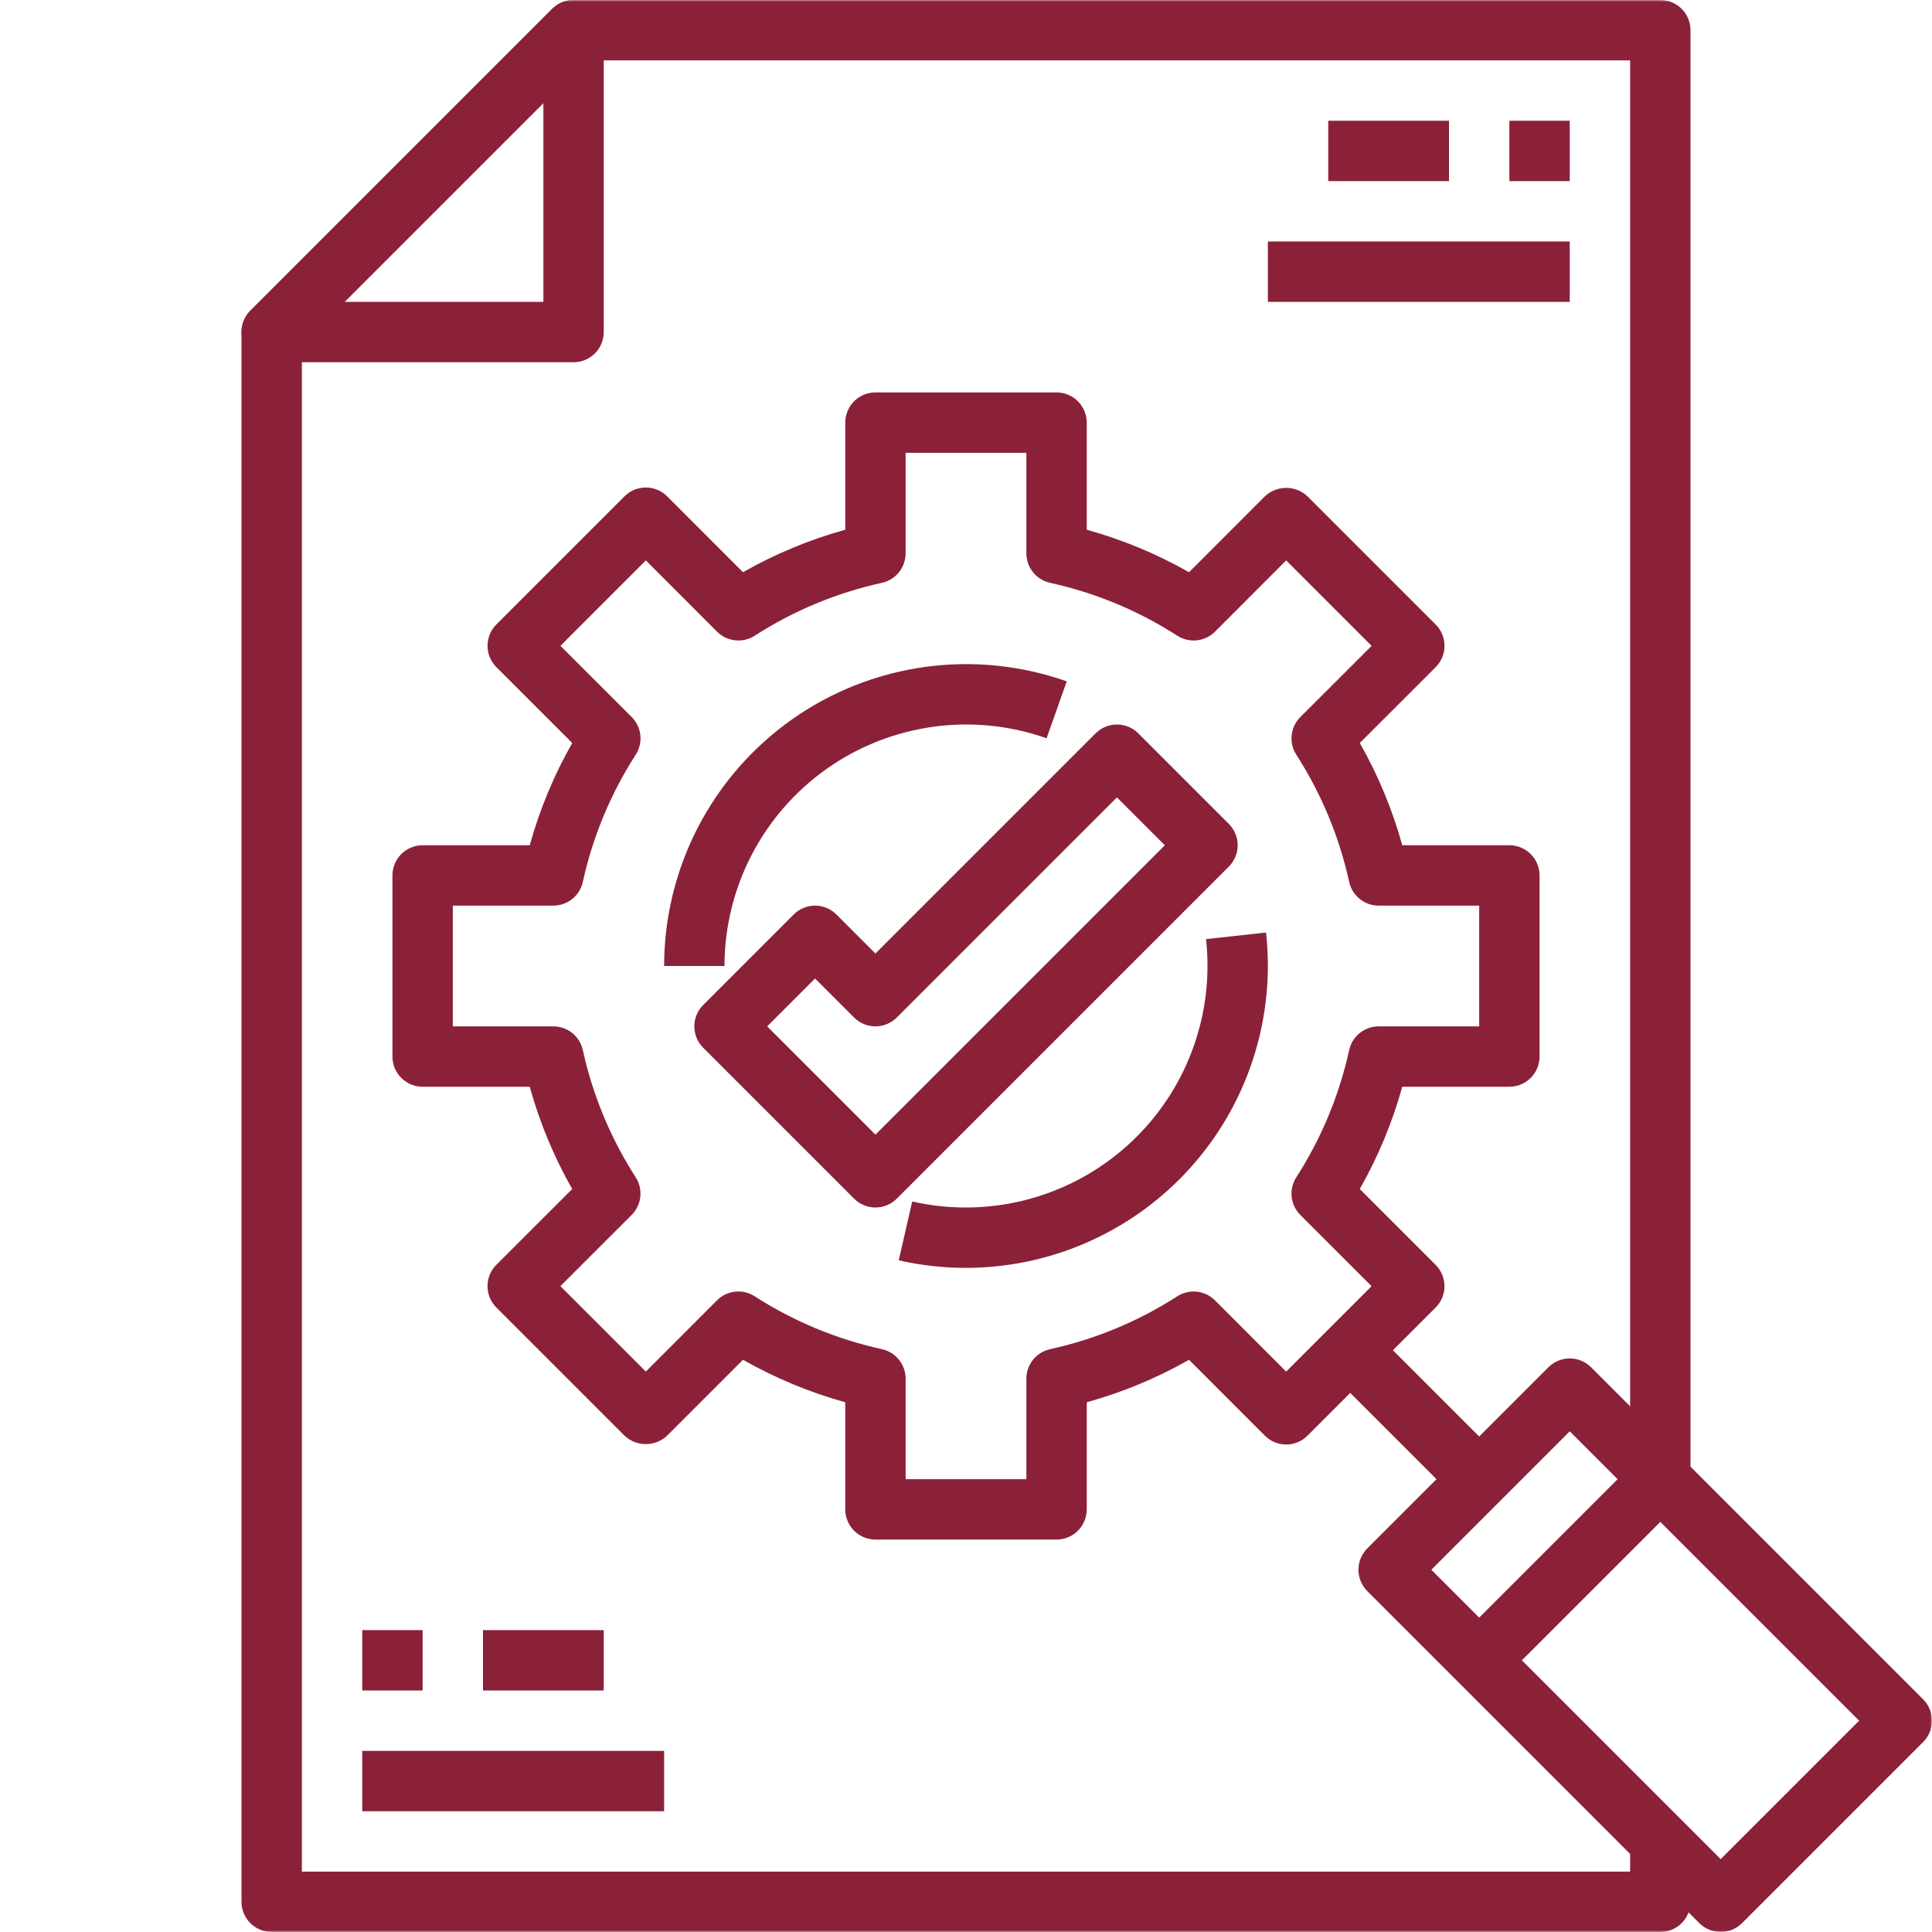 <?xml version="1.0" encoding="UTF-8"?> <svg xmlns="http://www.w3.org/2000/svg" width="512" height="512" viewBox="0 0 512 512" fill="none"> <g clip-path="url(#clip0_36_253)"> <mask id="mask0_36_253" style="mask-type:luminance" maskUnits="userSpaceOnUse" x="0" y="0" width="512" height="512"> <path d="M512 0H0V512H512V0Z" fill="white"></path> </mask> <g mask="url(#mask0_36_253)"> <path d="M440 512H72C69.878 512 67.843 511.157 66.343 509.657C64.843 508.157 64 506.122 64 504V88C64.001 85.878 64.844 83.844 66.344 82.344L146.344 2.344C147.844 0.844 149.878 0 152 0H440C442.122 0 444.157 0.843 445.657 2.343C447.157 3.843 448 5.878 448 8V392H432V16H155.312L80 91.312V496H432V488H448V504C448 506.122 447.157 508.157 445.657 509.657C444.157 511.157 442.122 512 440 512Z" fill="#8B2139"></path> <path d="M365.66 354.346L354.346 365.659L386.347 397.66L397.66 386.346L365.66 354.346Z" fill="#8B2139"></path> <path d="M456 512C453.878 512 451.844 511.156 450.344 509.656L362.344 421.656C360.844 420.156 360.002 418.121 360.002 416C360.002 413.879 360.844 411.844 362.344 410.344L410.344 362.344C411.844 360.844 413.879 360.002 416 360.002C418.121 360.002 420.156 360.844 421.656 362.344L509.656 450.344C511.156 451.844 511.998 453.879 511.998 456C511.998 458.121 511.156 460.156 509.656 461.656L461.656 509.656C460.156 511.156 458.122 512 456 512ZM379.312 416L456 492.688L492.688 456L416 379.312L379.312 416Z" fill="#8B2139"></path> <path d="M434.34 386.348L386.342 434.346L397.656 445.66L445.654 397.662L434.34 386.348Z" fill="#8B2139"></path> <path d="M152 96H72C70.418 96 68.872 95.531 67.556 94.651C66.241 93.772 65.216 92.523 64.611 91.061C64.005 89.6 63.847 87.992 64.155 86.44C64.464 84.888 65.225 83.463 66.344 82.344L146.344 2.344C147.463 1.226 148.888 0.464 150.44 0.156C151.991 -0.153 153.6 0.005 155.061 0.611C156.523 1.216 157.772 2.241 158.651 3.557C159.53 4.872 160 6.418 160 8V88C160 90.122 159.157 92.157 157.657 93.657C156.157 95.157 154.122 96 152 96ZM91.312 80H144V27.312L91.312 80Z" fill="#8B2139"></path> <path d="M232 320C229.878 320 227.844 319.156 226.344 317.656L186.344 277.656C184.844 276.156 184.002 274.121 184.002 272C184.002 269.879 184.844 267.844 186.344 266.344L210.344 242.344C211.844 240.844 213.879 240.002 216 240.002C218.121 240.002 220.156 240.844 221.656 242.344L232 252.688L290.344 194.344C291.844 192.844 293.879 192.002 296 192.002C298.121 192.002 300.156 192.844 301.656 194.344L325.656 218.344C327.156 219.844 327.998 221.879 327.998 224C327.998 226.121 327.156 228.156 325.656 229.656L237.656 317.656C236.156 319.156 234.122 320 232 320ZM203.312 272L232 300.688L308.688 224L296 211.312L237.656 269.656C236.156 271.156 234.121 271.998 232 271.998C229.879 271.998 227.844 271.156 226.344 269.656L216 259.312L203.312 272Z" fill="#8B2139"></path> <path d="M280 408H232C229.878 408 227.843 407.157 226.343 405.657C224.843 404.157 224 402.122 224 400V371.616C214.536 368.992 205.432 365.209 196.896 360.352L176.8 380.456C175.272 381.901 173.248 382.707 171.144 382.707C169.04 382.707 167.016 381.901 165.488 380.456L131.536 346.504C130.036 345.004 129.194 342.969 129.194 340.848C129.194 338.727 130.036 336.692 131.536 335.192L151.64 315.104C146.786 306.567 143.005 297.464 140.384 288H112C109.878 288 107.843 287.157 106.343 285.657C104.843 284.157 104 282.122 104 280V232C104 229.878 104.843 227.843 106.343 226.343C107.843 224.843 109.878 224 112 224H140.384C143.008 214.536 146.791 205.432 151.648 196.896L131.544 176.8C130.044 175.3 129.202 173.265 129.202 171.144C129.202 169.023 130.044 166.988 131.544 165.488L165.496 131.536C166.996 130.036 169.03 129.192 171.152 129.192C173.274 129.192 175.308 130.036 176.808 131.536L196.896 151.64C205.433 146.786 214.536 143.005 224 140.384V112C224 109.878 224.843 107.843 226.343 106.343C227.843 104.843 229.878 104 232 104H280C282.122 104 284.157 104.843 285.657 106.343C287.157 107.843 288 109.878 288 112V140.384C297.464 143.008 306.568 146.791 315.104 151.648L335.2 131.544C336.729 130.099 338.752 129.293 340.856 129.293C342.96 129.293 344.984 130.099 346.512 131.544L380.464 165.496C381.964 166.996 382.806 169.031 382.806 171.152C382.806 173.273 381.964 175.308 380.464 176.808L360.36 196.896C365.214 205.433 368.995 214.536 371.616 224H400C402.122 224 404.157 224.843 405.657 226.343C407.157 227.843 408 229.878 408 232V280C408 282.122 407.157 284.157 405.657 285.657C404.157 287.157 402.122 288 400 288H371.616C368.992 297.464 365.209 306.568 360.352 315.104L380.456 335.2C381.956 336.7 382.798 338.735 382.798 340.856C382.798 342.977 381.956 345.012 380.456 346.512L346.504 380.464C345.004 381.964 342.97 382.808 340.848 382.808C338.726 382.808 336.692 381.964 335.192 380.464L315.104 360.36C306.567 365.214 297.464 368.995 288 371.616V400C288 402.122 287.157 404.157 285.657 405.657C284.157 407.157 282.122 408 280 408ZM240 392H272V365.36C272 363.535 272.623 361.766 273.767 360.344C274.91 358.922 276.506 357.934 278.288 357.544C290.269 354.914 301.686 350.168 312 343.528C313.537 342.543 315.364 342.113 317.178 342.31C318.993 342.506 320.686 343.317 321.976 344.608L340.84 363.488L363.48 340.848L344.6 321.984C343.308 320.692 342.498 318.997 342.302 317.181C342.107 315.365 342.54 313.536 343.528 312C350.169 301.683 354.915 290.264 357.544 278.28C357.936 276.499 358.925 274.906 360.346 273.764C361.768 272.622 363.537 271.999 365.36 272H392V240H365.36C363.535 240 361.766 239.377 360.344 238.233C358.922 237.09 357.934 235.494 357.544 233.712C354.914 221.731 350.168 210.314 343.528 200C342.543 198.463 342.113 196.636 342.31 194.822C342.506 193.007 343.317 191.314 344.608 190.024L363.488 171.16L340.848 148.52L321.984 167.4C320.692 168.692 318.997 169.502 317.181 169.697C315.365 169.893 313.536 169.46 312 168.472C301.683 161.832 290.264 157.085 278.28 154.456C276.499 154.064 274.906 153.075 273.764 151.654C272.622 150.232 271.999 148.463 272 146.64V120H240V146.64C240 148.465 239.377 150.234 238.233 151.656C237.09 153.078 235.494 154.066 233.712 154.456C221.731 157.086 210.314 161.832 200 168.472C198.463 169.457 196.636 169.887 194.822 169.69C193.007 169.494 191.314 168.683 190.024 167.392L171.16 148.512L148.52 171.152L167.4 190.016C168.692 191.308 169.502 193.003 169.697 194.819C169.893 196.635 169.46 198.464 168.472 200C161.832 210.317 157.085 221.736 154.456 233.72C154.064 235.501 153.075 237.094 151.654 238.236C150.232 239.378 148.463 240.001 146.64 240H120V272H146.64C148.465 272 150.234 272.623 151.656 273.767C153.078 274.91 154.066 276.506 154.456 278.288C157.086 290.269 161.832 301.686 168.472 312C169.457 313.537 169.887 315.364 169.69 317.178C169.494 318.993 168.683 320.686 167.392 321.976L148.512 340.84L171.152 363.48L190.016 344.6C191.308 343.308 193.003 342.498 194.819 342.302C196.635 342.107 198.464 342.54 200 343.528C210.317 350.169 221.736 354.915 233.72 357.544C235.501 357.936 237.094 358.925 238.236 360.346C239.378 361.768 240.001 363.537 240 365.36V392Z" fill="#8B2139"></path> <path d="M256 336.001C250.002 336.005 244.023 335.335 238.176 334.001L241.744 318.409C251.119 320.539 260.852 320.531 270.224 318.387C279.595 316.243 288.364 312.018 295.88 306.024C303.396 300.03 309.466 292.421 313.642 283.762C317.817 275.102 319.99 265.614 320 256.001C319.999 253.62 319.868 251.24 319.608 248.873L335.512 247.129C335.837 250.075 335.999 253.037 336 256.001C335.977 277.211 327.541 297.546 312.543 312.544C297.545 327.542 277.21 335.978 256 336.001Z" fill="#8B2139"></path> <path d="M192 256H176C176.008 243.2 179.084 230.589 184.973 219.224C190.861 207.859 199.388 198.072 209.84 190.683C220.292 183.294 232.363 178.52 245.041 176.76C257.719 175 270.635 176.306 282.704 180.568L277.36 195.648C267.704 192.243 257.373 191.202 247.232 192.612C237.091 194.023 227.436 197.843 219.076 203.754C210.716 209.665 203.894 217.494 199.184 226.584C194.473 235.674 192.009 245.761 192 256Z" fill="#8B2139"></path> <path d="M176 464H96V480H176V464Z" fill="#8B2139"></path> <path d="M112 432H96V448H112V432Z" fill="#8B2139"></path> <path d="M160 432H128V448H160V432Z" fill="#8B2139"></path> <path d="M416 64H336V80H416V64Z" fill="#8B2139"></path> <path d="M416 32H400V48H416V32Z" fill="#8B2139"></path> <path d="M384 32H352V48H384V32Z" fill="#8B2139"></path> </g> </g> <defs> <clipPath id="clip0_36_253"> <rect width="512" height="512" fill="white"></rect> </clipPath> </defs> </svg> 